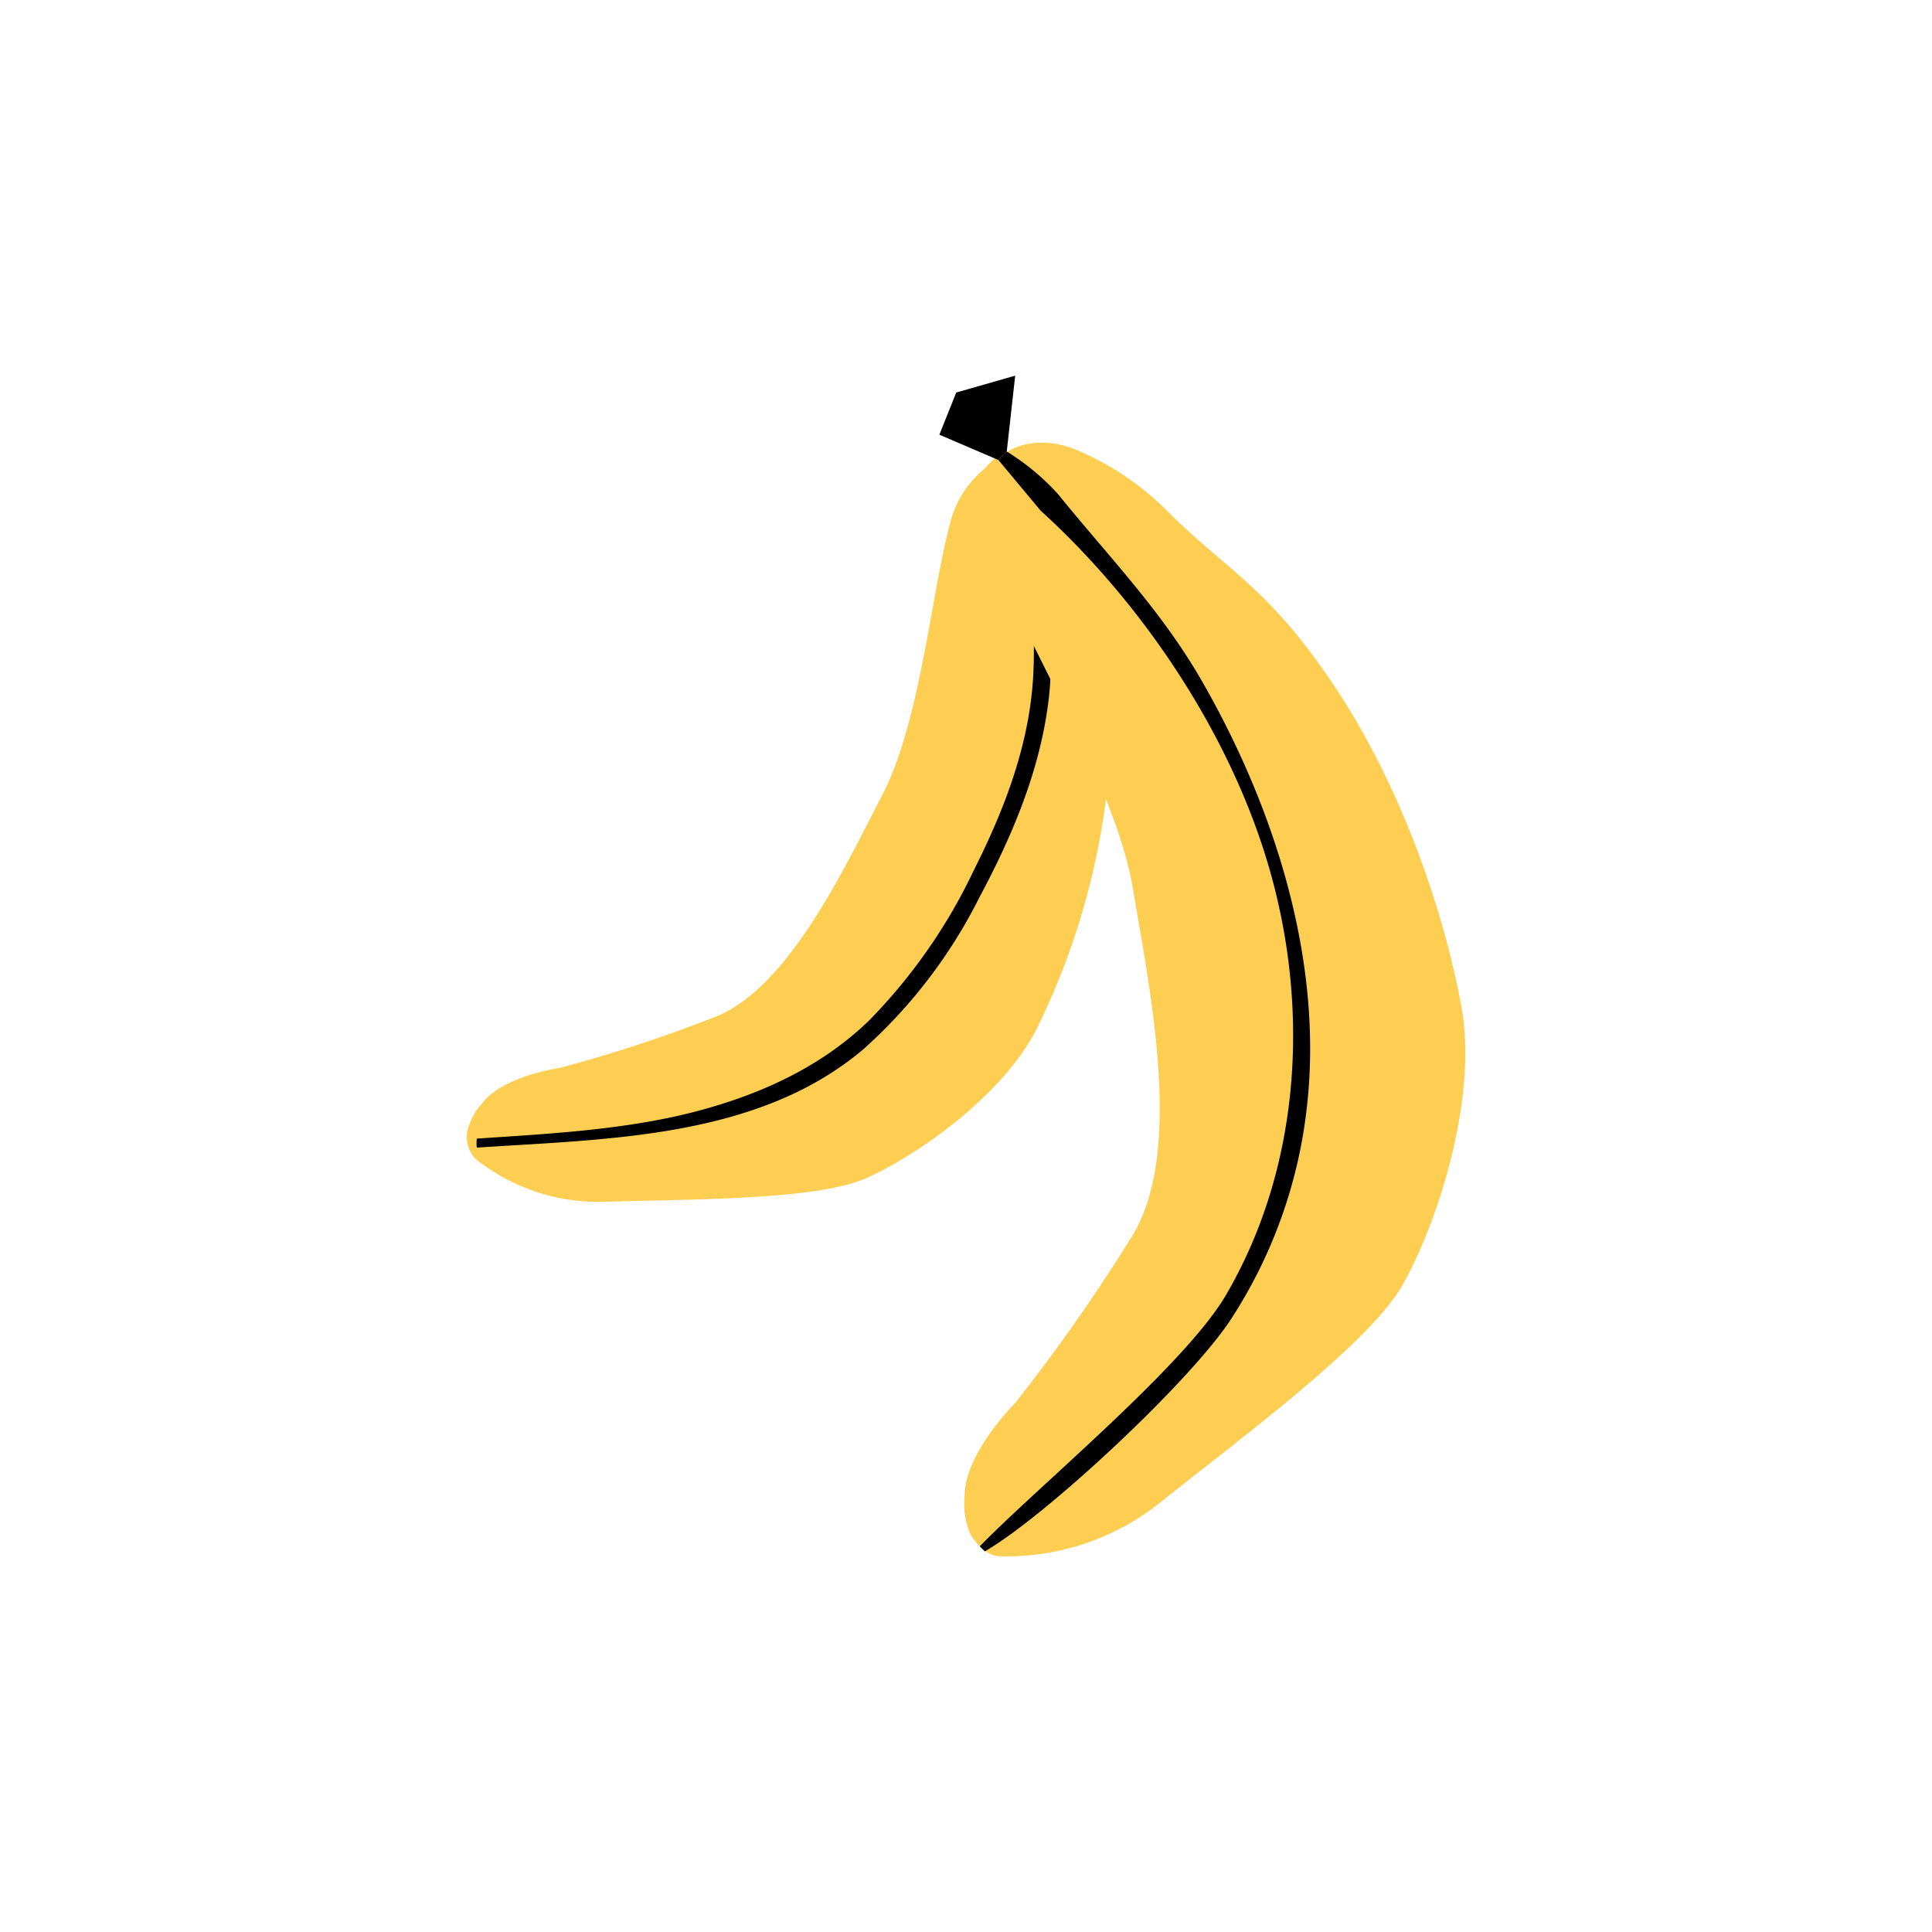 <?xml version="1.0" encoding="utf-8"?><!-- Скачано с сайта svg4.ru / Downloaded from svg4.ru -->
<svg width="800px" height="800px" viewBox="-48.5 0 1080 1080" id="Capa_1" data-name="Capa 1" xmlns="http://www.w3.org/2000/svg"><defs><style>.cls-1{fill:#fdce51;}</style></defs><title>fruitsandvegetables</title><path id="Trazado_404" data-name="Trazado 404" class="cls-1" d="M542.48,270.36c-6.5-10.84-19-19.62-30.48-16.92-4,.95-8,6.77-11.36,9.62a57,57,0,0,0-18.11,29.74C472,332.13,466,403.23,444.84,444.09s-52.12,107.43-92.93,124.1a796,796,0,0,1-87,28.62c-.45.12-.85.2-1.31.28-4.43.72-32.07,5.7-42.49,19.61a34.6,34.6,0,0,0-8.4,15.75,17.65,17.65,0,0,0,4.72,15.49,110.31,110.31,0,0,0,71,23.9c48.4-1.55,118.74-.85,146.71-13s77.1-46.2,96-84a405.93,405.93,0,0,0,40.73-149c3-54.46-7.4-70.36-12.94-108.9A125.26,125.26,0,0,0,542.48,270.36Z"/><path id="Trazado_405" data-name="Trazado 405" d="M514.64,259.86c9.7,39,16.15,74.38,14.58,114.86-1.54,39.58-15.63,76.49-33.22,111.5a309,309,0,0,1-58.43,84c-25.94,25.23-58.42,40.44-93,50-40.5,11.23-84.78,13.48-126.51,16.26a18.57,18.57,0,0,0,0,5.05c73.51-4.9,157.08-5.17,216-54.93a284.7,284.7,0,0,0,64.9-84.9c18.46-34.54,33.94-71.09,38.7-110.29,5.65-46.62-8.84-92-20-137.06a5.93,5.93,0,0,0-3.37,1.68Z"/><path id="Trazado_406" data-name="Trazado 406" class="cls-1" d="M552.57,251.24c-14.55-6-33.6-5.34-43,5.89-3.28,3.93-2.9,12.69-4.15,18a70.94,70.94,0,0,0,4.15,43.14c18.83,47.07,65.89,122.37,75.3,178.86s28.24,145.9,0,193a992.86,992.86,0,0,1-65.33,93.42,14.56,14.56,0,0,1-1.09,1.25c-3.88,4-27.71,29.61-27.71,51.24a43.2,43.2,0,0,0,3.39,22c4.91,7.33,10.43,11.85,16.25,11.91A137.39,137.39,0,0,0,599,840.76c47.06-37.66,117.66-89.43,136.49-122.37s42.36-103.55,33-155.32-33-122.37-70.59-178.86S638,319.64,603.72,285.38A156.23,156.23,0,0,0,552.57,251.24Z"/><path id="Trazado_407" data-name="Trazado 407" d="M533.19,285.42c57,51.81,105.44,124.09,127.26,198,23.23,78.68,18.69,168-23.57,240.41C613.71,763.51,531,831.57,499.2,864.41l2.81,2.81c33-18.82,115-94.76,138-130.36A272.07,272.07,0,0,0,682,619.3c9.51-82.25-18.18-168.55-59.22-239.61C600.28,340.8,571.1,311,542.87,276.12a132.78,132.78,0,0,0-28.58-23.72l-4.71,4.71Z"/><path id="Trazado_408" data-name="Trazado 408" d="M509.61,257.14l-33-14.14,9.43-23.57L519,210l-4.72,42.42Z"/></svg>